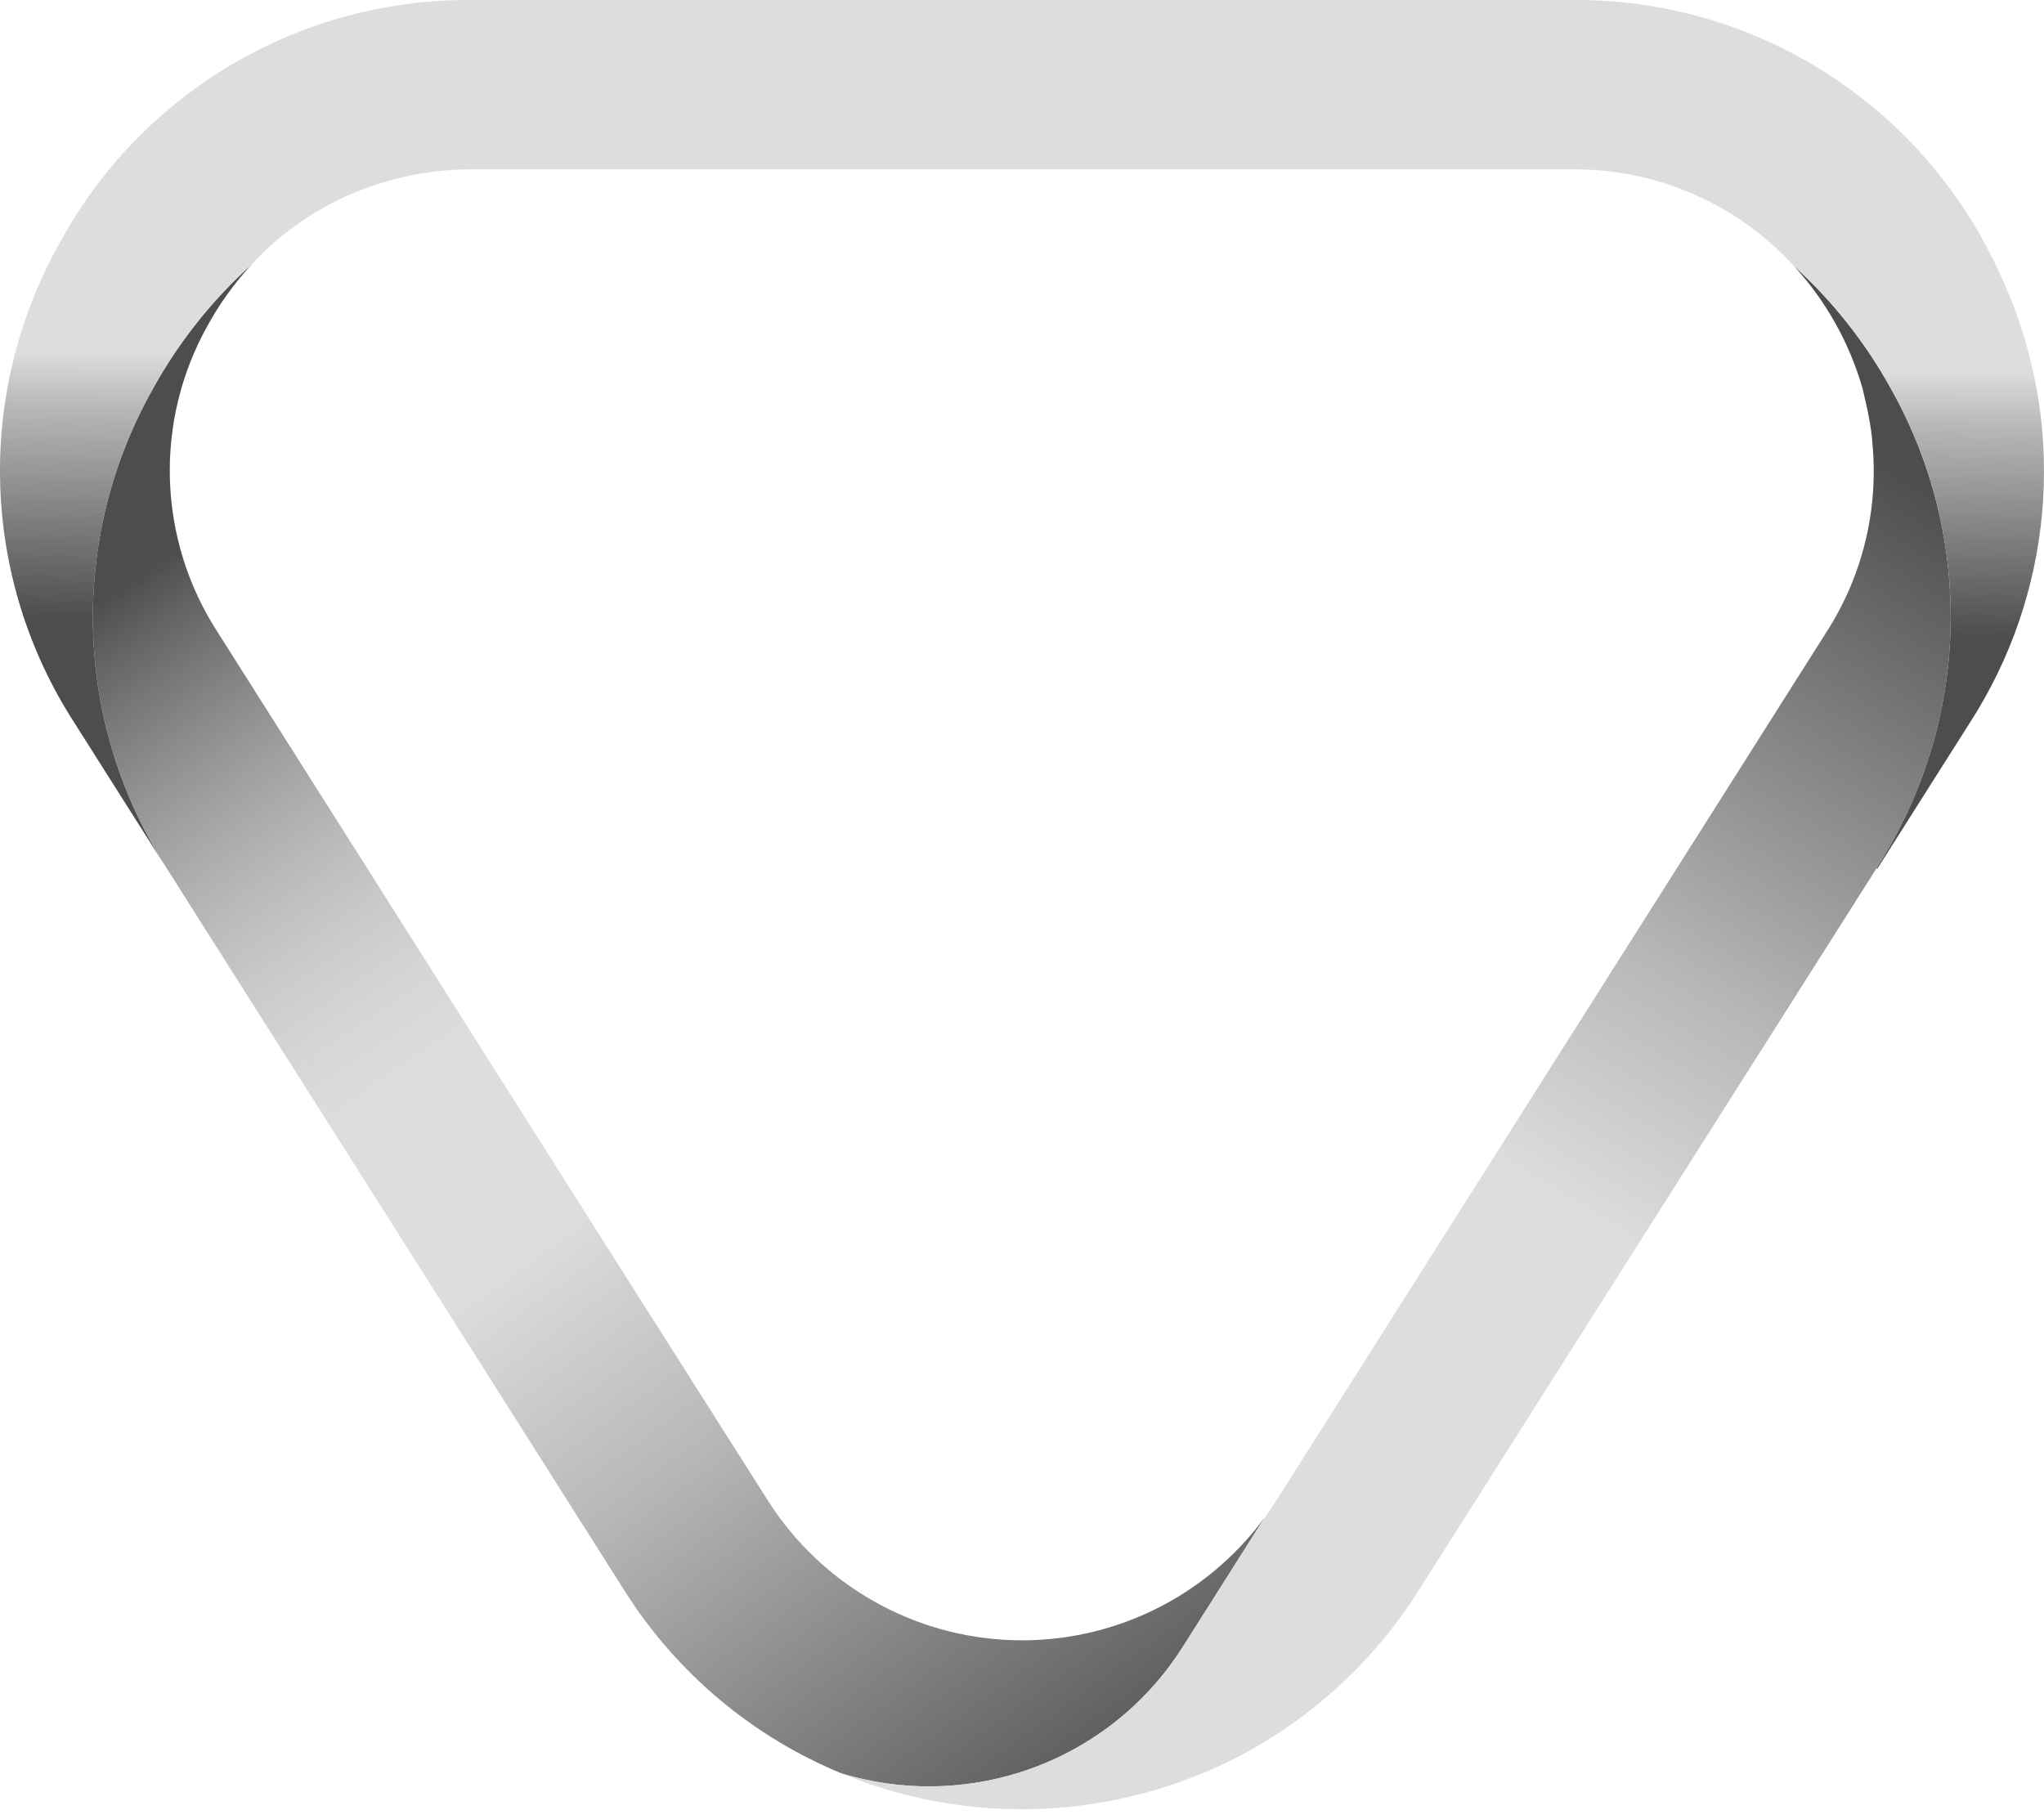 <?xml version="1.0" encoding="UTF-8"?>
<svg width="100px" height="89px" viewBox="0 0 100 89" version="1.1" xmlns="http://www.w3.org/2000/svg" xmlns:xlink="http://www.w3.org/1999/xlink">
    <title>E498CCEA-76C8-4266-94B7-358EFD13821D</title>
    <defs>
        <linearGradient x1="48.612%" y1="58.687%" x2="83.824%" y2="120.642%" id="linearGradient-1">
            <stop stop-color="#DDDDDD" offset="0%"></stop>
            <stop stop-color="#B7B7B7" offset="26%"></stop>
            <stop stop-color="#4D4D4D" offset="82%"></stop>
        </linearGradient>
        <linearGradient x1="53.729%" y1="56.011%" x2="80.711%" y2="-5.173%" id="linearGradient-2">
            <stop stop-color="#DDDDDD" offset="0%"></stop>
            <stop stop-color="#B7B7B7" offset="26%"></stop>
            <stop stop-color="#4D4D4D" offset="82%"></stop>
        </linearGradient>
        <linearGradient x1="51.76%" y1="62.591%" x2="18.241%" y2="-0.931%" id="linearGradient-3">
            <stop stop-color="#DDDDDD" stop-opacity="0" offset="0%"></stop>
            <stop stop-color="#B7B7B7" stop-opacity="0" offset="26%"></stop>
            <stop stop-color="#4D4D4D" offset="82%"></stop>
        </linearGradient>
        <linearGradient x1="50.326%" y1="36.864%" x2="49.323%" y2="79.557%" id="linearGradient-4">
            <stop stop-color="#DDDDDD" offset="11%"></stop>
            <stop stop-color="#B7B7B7" offset="26%"></stop>
            <stop stop-color="#4D4D4D" offset="82%"></stop>
        </linearGradient>
    </defs>
    <g id="LPs" stroke="none" stroke-width="1" fill="none" fill-rule="evenodd">
        <g id="crwd_Home_v1" transform="translate(-1100, -770)" fill-rule="nonzero">
            <g id="crwd_systems" transform="translate(1100, 770)">
                <path d="M49.959,86.701 C53.239,85.647 56.044,83.471 57.88,80.555 L61.886,74.228 C59.014,78.153 54.389,80.406 49.529,80.25 C44.668,80.093 40.199,77.546 37.585,73.445 C37.577,73.434 37.57,73.422 37.563,73.409 L30.418,62.148 L10.624,30.896 C7.706,26.373 7.529,20.608 10.164,15.914 C10.755,14.839 11.475,13.841 12.309,12.941 C10.353,14.701 8.708,16.778 7.443,19.084 C3.332,26.42 3.611,35.427 8.167,42.494 L8.284,42.684 L30.588,77.884 C33.121,81.876 36.831,84.985 41.205,86.783 C44.064,87.643 47.117,87.614 49.959,86.701 Z" id="Path" fill="url(#linearGradient-1)"></path>
                <path d="M92.538,19.065 C91.289,16.789 89.67,14.737 87.746,12.993 C89.328,14.711 90.485,16.776 91.127,19.021 C91.168,19.172 91.192,19.325 91.231,19.476 C91.269,19.627 91.288,19.723 91.316,19.846 C91.438,20.378 91.529,20.917 91.59,21.46 L91.59,21.537 C91.936,24.817 91.155,28.118 89.376,30.896 L62.445,73.415 C62.267,73.689 62.08,73.963 61.897,74.237 L57.88,80.555 C56.043,83.469 53.239,85.643 49.959,86.695 C47.117,87.609 44.064,87.637 41.205,86.777 L41.665,86.961 C41.92,87.057 42.169,87.158 42.427,87.249 L42.427,87.249 C47.715,89.083 53.49,88.932 58.675,86.824 C59.05,86.673 59.423,86.514 59.787,86.342 L59.787,86.342 C63.723,84.481 67.049,81.54 69.377,77.862 L91.817,42.47 C96.369,35.402 96.646,26.399 92.538,19.065 L92.538,19.065 Z" id="Path" fill="url(#linearGradient-2)"></path>
                <path d="M49.959,86.701 C53.239,85.647 56.044,83.471 57.88,80.555 L61.886,74.228 C59.014,78.153 54.389,80.406 49.529,80.25 C44.668,80.093 40.199,77.546 37.585,73.445 C37.577,73.434 37.57,73.422 37.563,73.409 L30.418,62.148 L10.624,30.896 C7.706,26.373 7.529,20.608 10.164,15.914 C10.755,14.839 11.475,13.841 12.309,12.941 C10.353,14.701 8.708,16.778 7.443,19.084 C3.332,26.42 3.611,35.427 8.167,42.494 L8.284,42.684 L30.588,77.884 C33.121,81.876 36.831,84.985 41.205,86.783 C44.064,87.643 47.117,87.614 49.959,86.701 Z" id="Path" fill="url(#linearGradient-3)"></path>
                <path d="M98.303,14.451 C97.953,13.585 97.553,12.739 97.105,11.919 C93.108,4.521 85.351,-0.064 76.942,0.001 L23.066,0.001 C14.658,-0.064 6.901,4.521 2.903,11.919 C-1.213,19.26 -0.935,28.274 3.627,35.346 L8.284,42.697 L8.284,42.697 L8.167,42.508 C3.611,35.44 3.332,26.434 7.443,19.098 C8.707,16.786 10.352,14.705 12.309,12.941 C14,11.108 16.139,9.748 18.515,8.993 C19.987,8.523 21.522,8.285 23.066,8.286 L76.942,8.286 C81.047,8.256 84.973,9.966 87.746,12.993 C89.67,14.737 91.289,16.789 92.538,19.065 C96.646,26.399 96.369,35.402 91.817,42.47 L91.817,42.492 L91.844,42.508 L96.382,35.346 C100.4,29.114 101.118,21.311 98.303,14.451 Z" id="Path" fill="url(#linearGradient-4)"></path>
            </g>
        </g>
    </g>
</svg>